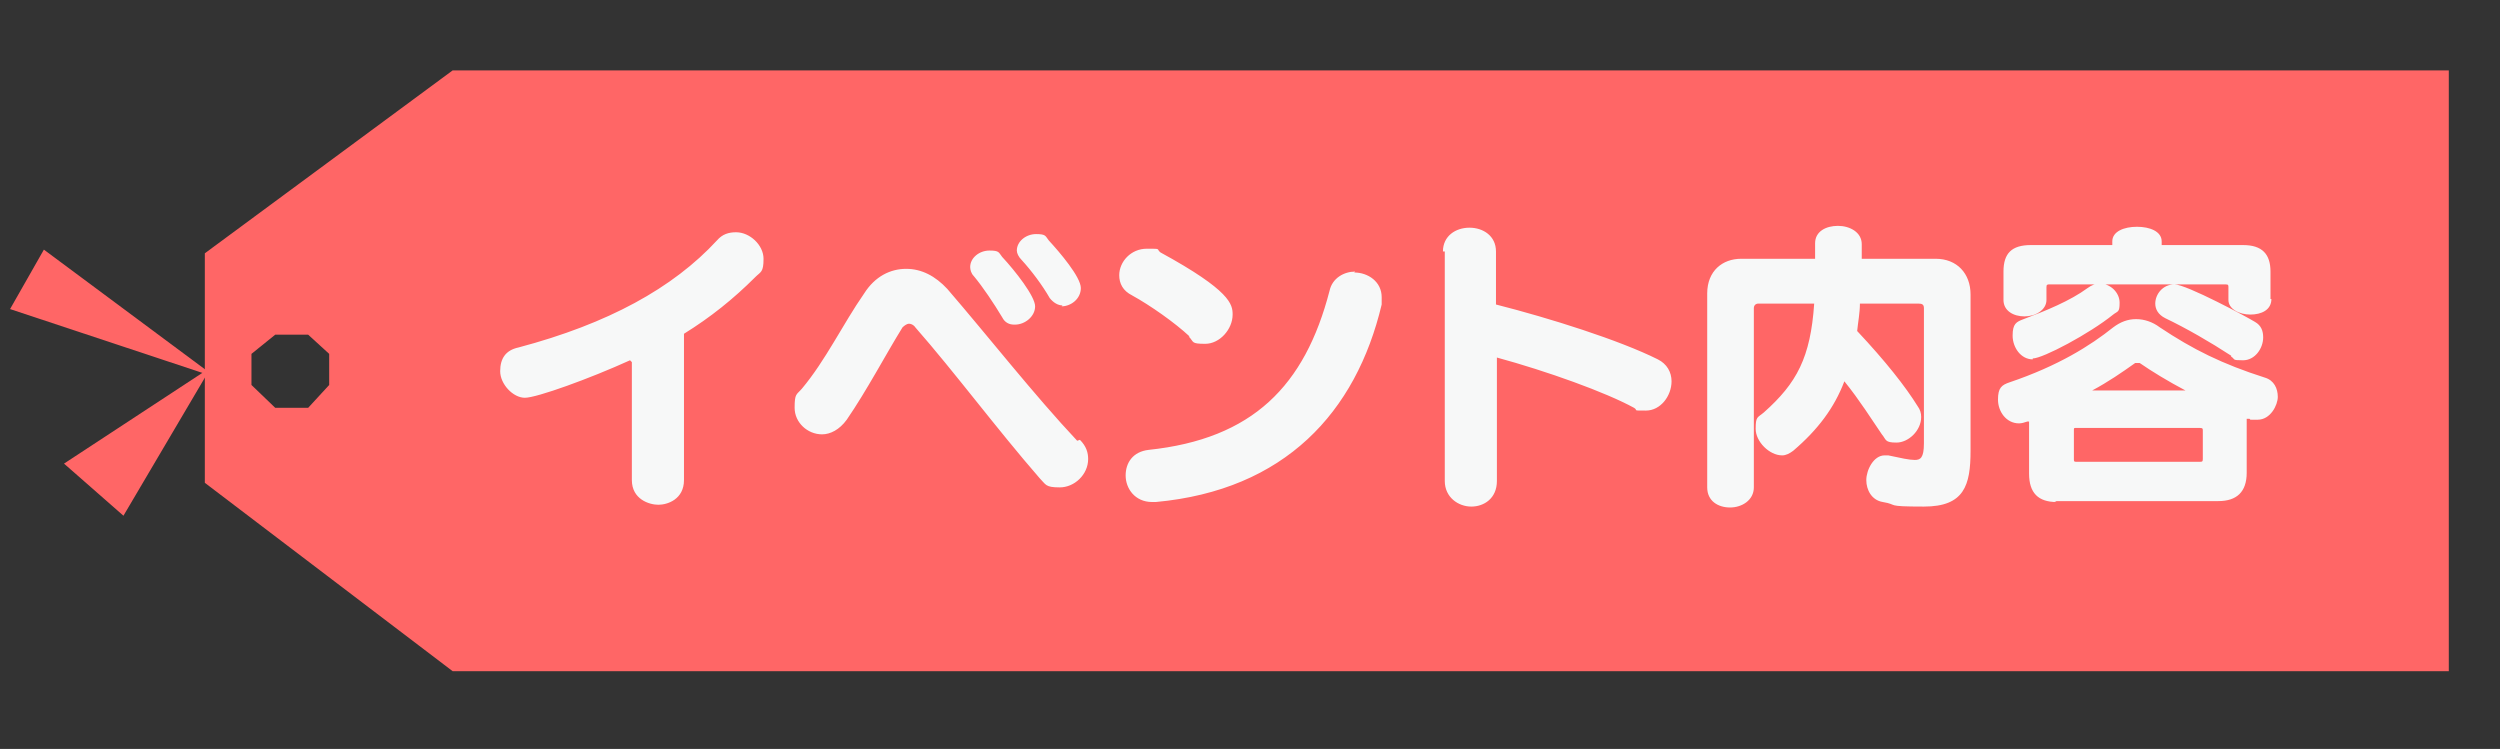 <svg xmlns="http://www.w3.org/2000/svg" viewBox="0 0 273.4 81.9"><rect x="0" y="0" width="273.4" height="81.9" fill="#333333" stroke="none"/><defs><style>.cls-2{fill:#f66}</style></defs><g id="_レイヤー_1" data-name="レイヤー_1"><path class="cls-2" d="M49.5 7.7l-27.1 20v25.1l27.1 20.6h218.3V7.7H49.5zM36 42.1l-2.3 2.5h-3.6l-2.6-2.5v-3.4l2.6-2.1h3.6l2.3 2.1v3.4z"/><path class="cls-2" d="M7 50.7l15.4-10.1.1.3-21.4-7.1 3.7-6.5 17.9 13.3.1.1-.1.1-9.2 15.6L7 50.7z"/><path d="M68.9 39.4c-4.4 2-10.2 4.1-11.5 4.1s-2.7-1.5-2.7-2.9.6-2.3 2-2.6c9.8-2.6 16.9-6.5 21.7-11.7.6-.7 1.3-.9 2.1-.9 1.5 0 3 1.4 3 2.9s-.3 1.4-.9 2c-2.4 2.4-4.9 4.4-7.8 6.2v16c0 2.1-1.8 2.7-2.8 2.7s-2.9-.6-2.9-2.7V39.6zm49.2 8.7c.7.7.9 1.4.9 2.1 0 1.7-1.5 3.1-3.1 3.1s-1.5-.3-2.2-1c-4.7-5.4-9.3-11.6-13.6-16.5-.2-.3-.5-.4-.7-.4s-.5.2-.7.4c-1.8 2.9-3.9 6.9-6.1 10.1-.8 1.1-1.8 1.6-2.7 1.6-1.6 0-3-1.3-3-2.9s.2-1.4.8-2.1c2.6-3.1 4.5-7.1 6.8-10.4 1.2-1.9 2.9-2.7 4.6-2.7s3.2.8 4.5 2.2c4.4 5.1 9.5 11.6 14.2 16.6zm-7.2-12.6c-.5 0-1-.2-1.3-.8-.9-1.5-2.1-3.3-3.1-4.5-.3-.3-.4-.7-.4-1 0-1 1-1.8 2.1-1.8s1 .2 1.4.7c1.4 1.5 3.6 4.3 3.6 5.4s-1.1 2-2.2 2zm5.3-2.1c-.5 0-1-.3-1.4-.8-.8-1.4-2-3-3.1-4.2-.3-.3-.5-.7-.5-1 0-1 1-1.8 2.1-1.8s1 .2 1.4.7c1.2 1.3 3.5 4 3.5 5.2s-1.1 2-2.1 2zm13.9 3.4c-1.6-1.5-4.3-3.4-6.3-4.5-1-.5-1.4-1.3-1.4-2.2 0-1.5 1.3-2.9 3-2.9s1 0 1.5.4c7.7 4.2 7.9 5.7 7.9 6.8 0 1.6-1.4 3.2-3 3.2s-1.2-.2-1.8-.8zm18-7c1.5 0 3 1 3 2.7v.8c-2.8 11.8-10.6 20.3-24.7 21.6h-.4c-1.9 0-2.9-1.5-2.9-2.9s.8-2.6 2.5-2.8c11.4-1.2 17.1-7 19.8-17.4.3-1.4 1.6-2.1 2.8-2.1zm9.7-2.3c0-1.7 1.4-2.6 2.9-2.6s2.9.9 2.9 2.6v5.8c5.9 1.5 13.5 3.9 17.7 6 1 .5 1.5 1.4 1.5 2.4 0 1.6-1.2 3.2-2.8 3.2s-.8 0-1.3-.3c-3.1-1.7-9.5-4-15-5.5v13.5c0 1.9-1.4 2.8-2.8 2.8s-2.9-1-2.9-2.8V27.5zm52.6 6.2c0-.4-.2-.5-.6-.5h-6.4c0 1-.2 2-.3 3 3.1 3.3 5.3 6.1 6.6 8.2.3.4.4.8.4 1.2 0 1.5-1.4 2.8-2.7 2.8s-1.1-.3-1.6-.9c-1.1-1.6-2.4-3.7-4.1-5.8-1.1 2.9-2.9 5.3-5.6 7.6-.4.3-.8.5-1.2.5-1.4 0-2.9-1.5-2.9-2.9s.2-1.2.9-1.8c3.6-3.2 5.1-6 5.5-11.9h-6.1c-.3 0-.5.2-.5.5v19.6c0 1.4-1.3 2.2-2.6 2.2s-2.5-.7-2.5-2.2V32.1c0-2.5 1.7-3.8 3.7-3.8h8.1v-1.7c0-1.3 1.2-1.9 2.5-1.9s2.6.7 2.6 2v1.6h8.1c2.3 0 3.8 1.6 3.8 3.9v17.1c0 3.8-.7 6.1-5.1 6.1s-2.7-.2-4.5-.5c-1.2-.2-1.8-1.3-1.8-2.4s.8-2.7 2-2.7h.4c1.4.3 2.3.5 2.9.5s1-.2 1-1.8V33.6zm14.5 21.2c-2 0-3-1-3-3.1v-5.7h-.2c-.3.1-.6.2-.9.2-1.4 0-2.3-1.3-2.3-2.6s.4-1.6 1.3-1.9c5.3-1.8 8.8-4 11.3-6 .8-.6 1.6-.9 2.5-.9s1.8.3 2.6.9c3.6 2.4 6.8 4 11.5 5.5 1 .3 1.4 1.2 1.4 2.1s-.8 2.5-2.2 2.5-.6 0-.9-.1h-.3v5.9c0 2.1-1.1 3.1-3.1 3.1h-17.9zm23.5-22.2c0 1.2-1.1 1.7-2.3 1.7s-2.4-.6-2.4-1.6v-1.4c0-.2 0-.3-.3-.3h-19.2c-.3 0-.4 0-.4.3v1.4c0 1.1-1.2 1.8-2.4 1.8s-2.3-.6-2.3-1.8v-3.1c0-2 .9-2.9 3-2.9h8.9v-.4c0-1.1 1.3-1.6 2.7-1.6s2.7.5 2.7 1.6v.4h8.9c2.1 0 3 1 3 2.9v3zm-26.1 6.6c-1.3 0-2.2-1.3-2.2-2.6s.4-1.5 1.2-1.8c2.4-.9 5.1-2 7-3.4.4-.3.9-.5 1.3-.5 1.2 0 2.2 1 2.2 2.1s-.2.9-.7 1.3c-2.6 2.1-7.7 4.8-8.8 4.8zm18.6 7.8c0-.2 0-.3-.3-.3H227c-.2 0-.2 0-.2.3v3.1c0 .2 0 .3.2.3h13.6c.2 0 .3 0 .3-.3v-3.1zm-1.9-4.4c-1.9-1-3.7-2.1-5-3h-.5c-1.4 1-3 2.1-4.7 3H239zm5-3.8c-2.3-1.5-4.9-3-7.2-4.1-.8-.4-1.1-1-1.1-1.6 0-1 .8-2.1 2.1-2.1s8 3.6 8.8 4.1c.7.4.9 1 .9 1.7 0 1.2-.9 2.5-2.2 2.5s-.8-.1-1.3-.4z" fill="#f7f8f8"/></g></svg>